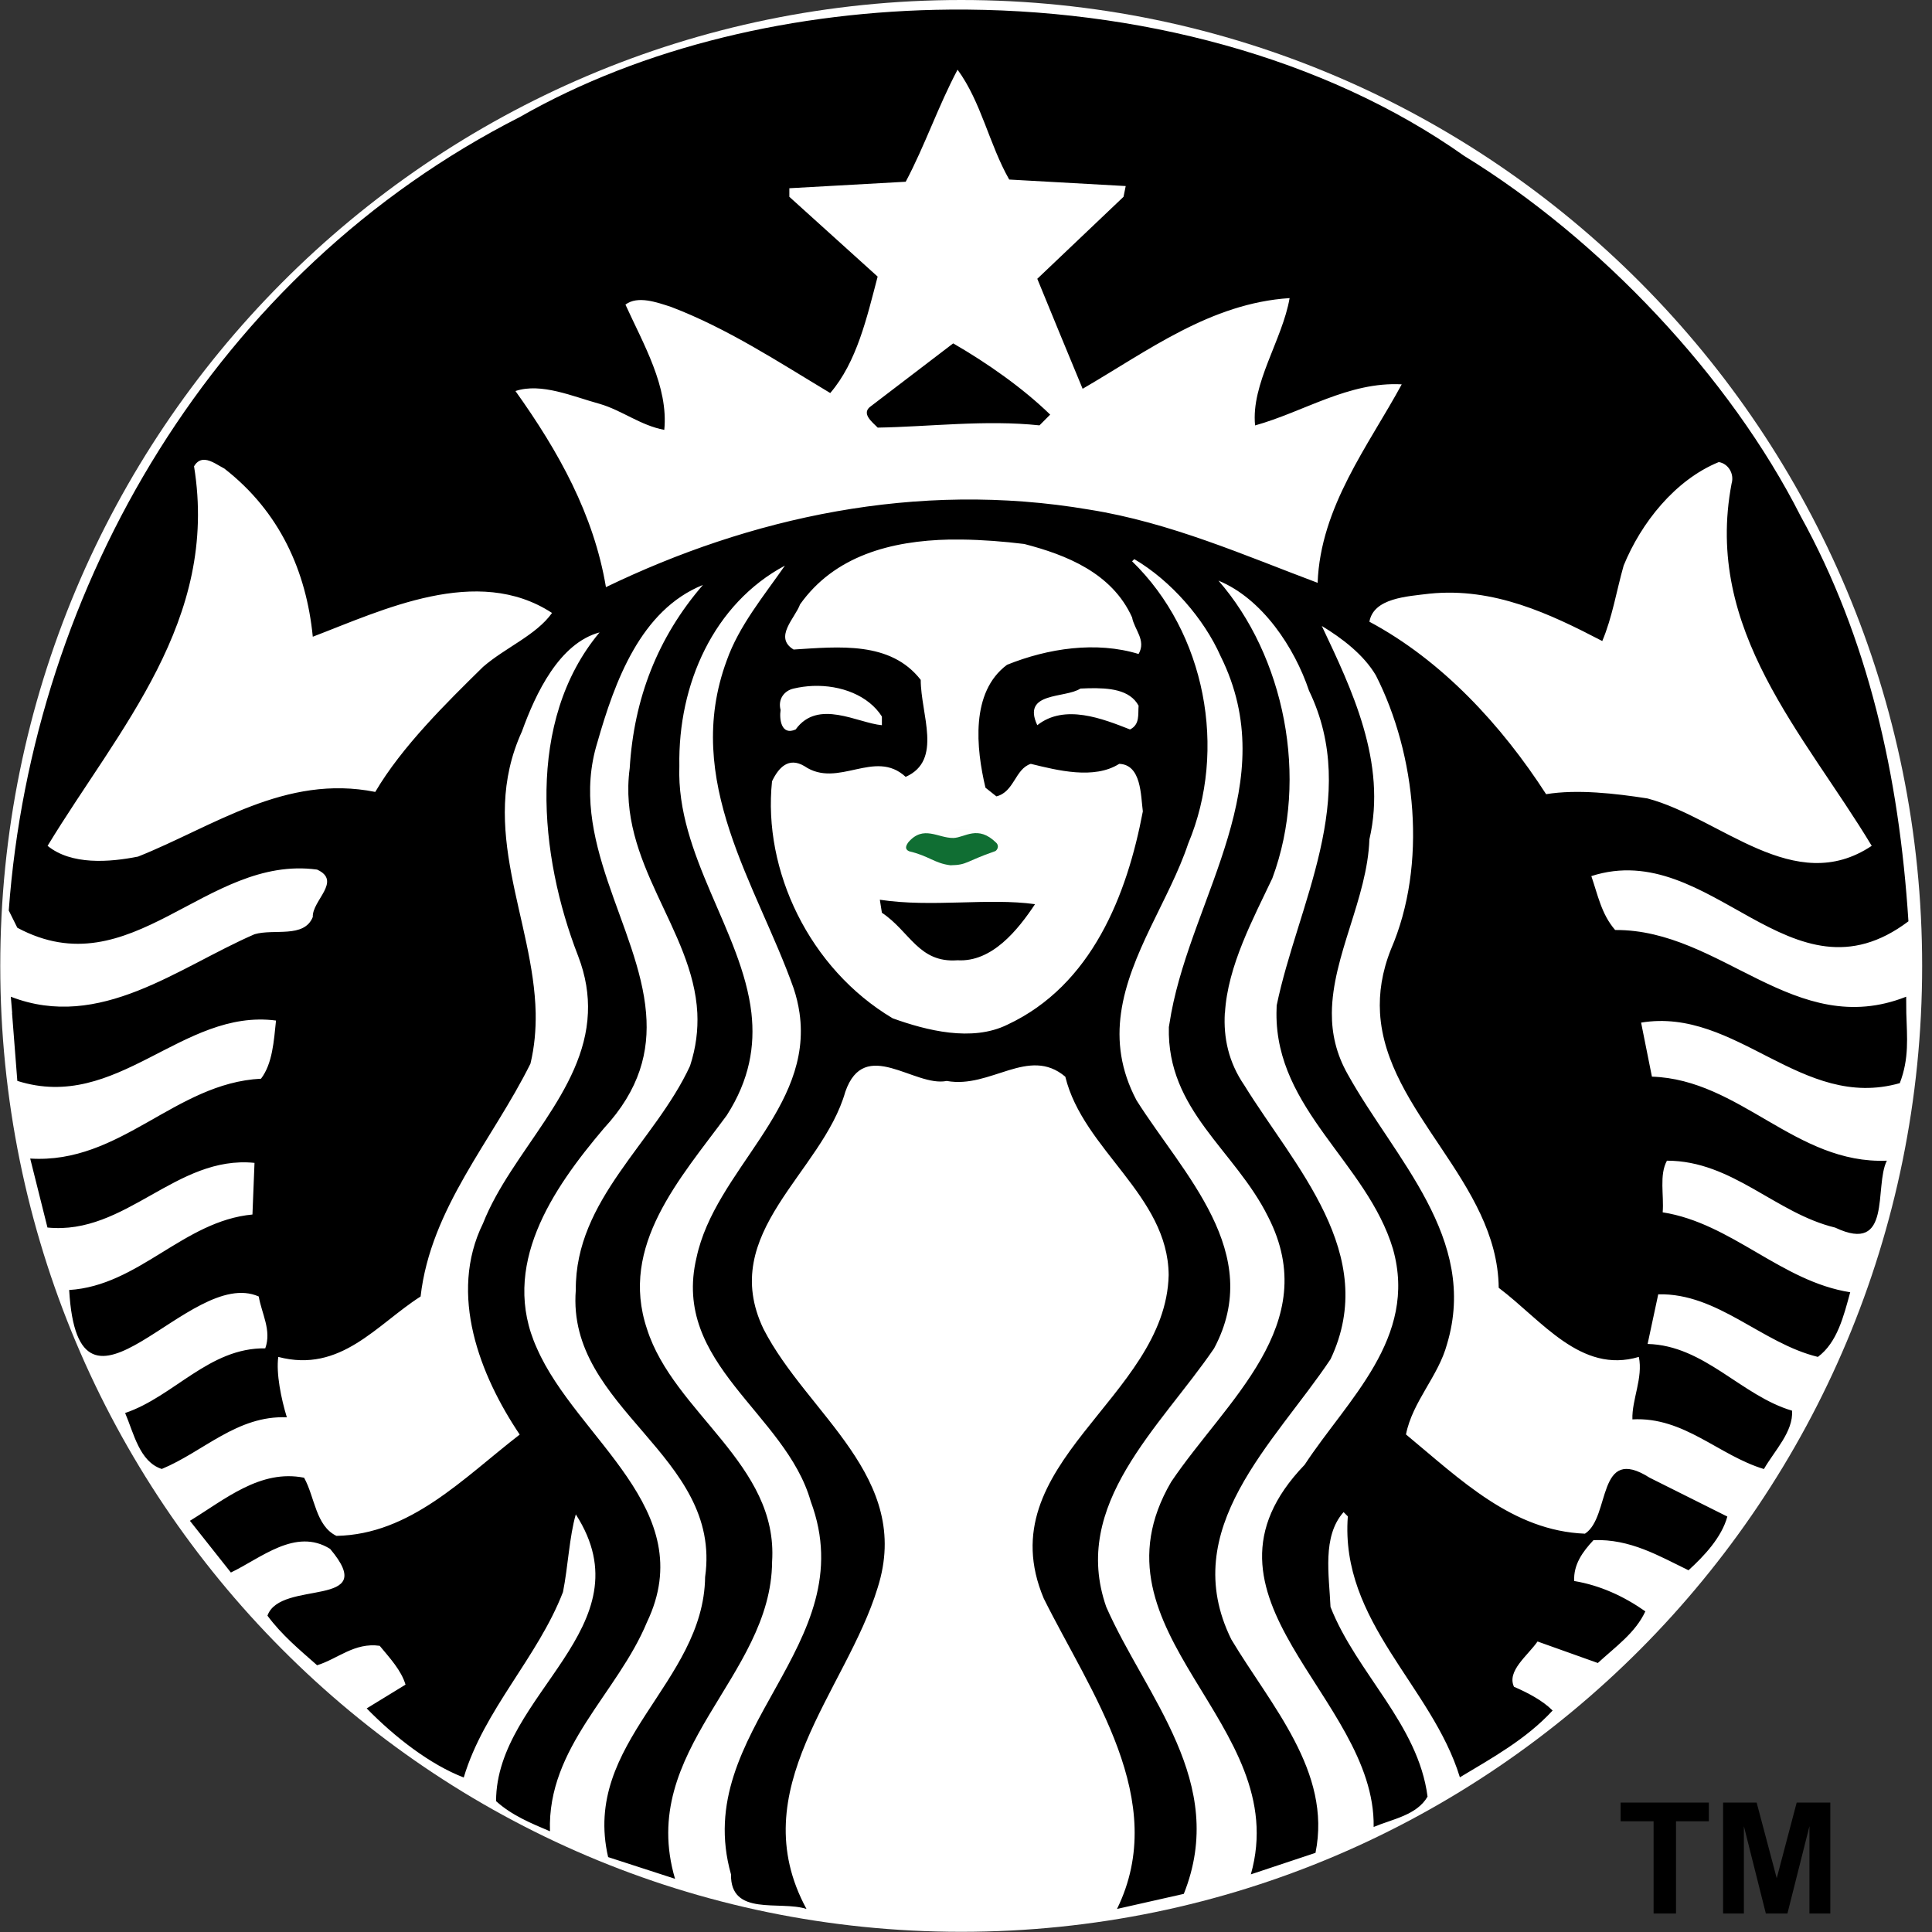 <?xml version="1.0" encoding="UTF-8"?>
<svg width="30px" height="30px" viewBox="0 0 30 30" version="1.1" xmlns="http://www.w3.org/2000/svg" xmlns:xlink="http://www.w3.org/1999/xlink">
    <rect x="0" y="0" width="30" height="30" fill="#333333" stroke="none"/>
    <!-- Generator: Sketch 63.1 (92452) - https://sketch.com -->
    <title>i-sbx-logo</title>
    <desc>Created with Sketch.</desc>
    <g id="Screens" stroke="none" stroke-width="1" fill="none" fill-rule="evenodd">
        <g id="Artboard" transform="translate(-702, 0)" fill-rule="nonzero">
            <g id="i-sbx-logo" transform="translate(702, 0)">
                <path d="M29.847,14.999 C29.847,23.282 23.167,29.997 14.926,29.997 C6.684,29.997 0.004,23.282 0.004,14.999 C0.004,6.715 6.684,0 14.926,0 C23.167,0 29.847,6.715 29.847,14.999 Z" id="Path" fill="#FFFFFF"></path>
                <path d="M14.801,5.332 C15.326,5.635 15.883,6.025 16.307,6.438 L16.141,6.605 C15.304,6.516 14.422,6.627 13.629,6.64 C13.54,6.55 13.362,6.416 13.528,6.304 L14.801,5.332 Z M29.601,15.73 C29.612,16.108 29.648,16.432 29.5,16.819 C27.971,17.254 26.967,15.635 25.483,15.879 L25.651,16.718 C27.023,16.763 27.881,18.08 29.299,18.023 C29.097,18.425 29.389,19.485 28.496,19.062 C27.57,18.839 26.9,18.023 25.884,18.023 C25.762,18.248 25.84,18.559 25.818,18.825 C26.889,18.993 27.659,19.899 28.73,20.066 C28.629,20.434 28.53,20.846 28.228,21.07 C27.357,20.858 26.676,20.076 25.749,20.098 L25.584,20.869 C26.465,20.891 27.035,21.671 27.827,21.905 C27.848,22.23 27.558,22.521 27.39,22.811 C26.687,22.6 26.151,21.996 25.348,22.04 C25.337,21.737 25.516,21.394 25.448,21.07 C24.546,21.339 23.941,20.5 23.272,19.997 C23.253,18.351 21.521,17.272 21.429,15.73 C21.411,15.422 21.458,15.094 21.598,14.742 C22.168,13.425 21.989,11.716 21.365,10.488 C21.175,10.165 20.839,9.91 20.525,9.72 C20.984,10.692 21.542,11.839 21.264,13.033 C21.231,13.955 20.687,14.841 20.681,15.73 C20.679,16.047 20.747,16.364 20.929,16.684 C21.655,17.991 22.961,19.229 22.47,20.869 C22.335,21.372 21.933,21.762 21.832,22.274 C22.681,22.977 23.484,23.77 24.611,23.815 C25.013,23.558 24.79,22.421 25.616,22.946 L26.822,23.549 C26.734,23.872 26.463,24.161 26.219,24.383 C25.761,24.161 25.315,23.894 24.744,23.915 C24.576,24.094 24.431,24.294 24.444,24.55 C24.846,24.617 25.214,24.786 25.549,25.021 C25.393,25.356 25.09,25.566 24.811,25.823 L23.875,25.489 C23.719,25.712 23.395,25.947 23.509,26.192 C23.72,26.283 23.954,26.405 24.109,26.561 C23.696,27.008 23.173,27.295 22.669,27.598 C22.236,26.18 20.806,25.186 20.929,23.546 L20.863,23.48 C20.527,23.858 20.639,24.462 20.66,24.952 C21.063,25.979 22.022,26.772 22.167,27.898 C21.999,28.188 21.621,28.246 21.33,28.369 C21.364,26.338 18.284,24.798 20.259,22.744 C20.918,21.738 22.021,20.779 21.63,19.394 C21.229,18.057 19.809,17.229 19.821,15.73 L19.824,15.613 C20.147,14.05 21.13,12.387 20.326,10.724 C20.102,10.056 19.601,9.296 18.92,9.016 C19.935,10.178 20.338,12.073 19.757,13.637 C19.464,14.258 19.062,14.999 19.021,15.73 L19.019,15.73 C18.997,16.112 19.075,16.492 19.321,16.851 C20.092,18.102 21.431,19.475 20.661,21.105 C19.79,22.41 18.272,23.738 19.12,25.457 C19.734,26.484 20.683,27.508 20.427,28.771 L19.423,29.105 C20.092,26.751 16.811,25.368 18.185,23.012 C19.033,21.752 20.55,20.568 19.691,18.894 C19.177,17.857 18.117,17.244 18.15,15.948 L18.187,15.73 C18.532,13.892 19.93,12.152 18.953,10.188 C18.696,9.608 18.183,9.017 17.613,8.682 L17.579,8.716 C18.718,9.821 19.064,11.639 18.45,13.1 C18.164,13.958 17.535,14.812 17.407,15.73 C17.346,16.164 17.398,16.613 17.648,17.086 C18.373,18.234 19.645,19.453 18.852,20.938 C18.016,22.164 16.62,23.358 17.178,24.953 C17.792,26.348 19.074,27.678 18.382,29.408 L17.345,29.642 C18.171,27.956 16.933,26.282 16.207,24.82 C15.325,22.722 18.103,21.717 18.147,19.798 C18.137,18.56 16.82,17.857 16.542,16.719 C15.973,16.238 15.382,16.91 14.701,16.785 C14.198,16.886 13.426,16.093 13.126,16.953 C12.768,18.213 11.14,19.14 11.855,20.635 C12.536,21.964 14.175,22.935 13.628,24.655 C13.138,26.261 11.518,27.79 12.523,29.642 C12.11,29.508 11.34,29.764 11.351,29.105 C10.715,26.862 13.427,25.555 12.589,23.313 C12.199,21.94 10.424,21.181 10.815,19.53 C11.104,18.17 12.629,17.22 12.415,15.73 C12.396,15.599 12.365,15.47 12.323,15.345 C11.754,13.738 10.592,12.13 11.285,10.255 C11.475,9.719 11.854,9.262 12.188,8.783 C11.083,9.374 10.526,10.624 10.549,11.896 C10.5,13.28 11.522,14.465 11.668,15.73 C11.725,16.241 11.641,16.764 11.285,17.319 C10.56,18.303 9.612,19.34 10.046,20.635 C10.46,21.941 12.089,22.733 11.989,24.251 C11.977,26.047 9.89,27.165 10.482,29.174 L9.443,28.837 C9.031,27.052 10.928,26.139 10.949,24.487 C11.218,22.588 8.795,21.884 8.941,20.032 C8.93,18.625 10.169,17.735 10.715,16.551 C10.809,16.263 10.84,15.991 10.828,15.73 C10.761,14.422 9.582,13.399 9.778,11.929 C9.844,10.846 10.212,9.897 10.915,9.083 C9.945,9.473 9.544,10.59 9.276,11.528 C8.811,13.031 9.921,14.383 10.032,15.73 C10.082,16.325 9.936,16.917 9.377,17.521 C8.573,18.469 7.757,19.664 8.338,20.938 C8.953,22.343 10.884,23.436 10.046,25.189 C9.589,26.294 8.495,27.13 8.54,28.436 C8.25,28.313 7.949,28.191 7.703,27.968 C7.703,26.305 10.068,25.267 8.941,23.515 C8.841,23.86 8.82,24.33 8.742,24.721 C8.35,25.737 7.514,26.55 7.201,27.601 C6.677,27.399 6.13,26.974 5.694,26.528 L6.297,26.159 C6.23,25.935 6.052,25.745 5.896,25.556 C5.504,25.501 5.247,25.758 4.924,25.858 C4.645,25.612 4.376,25.389 4.153,25.088 C4.354,24.517 5.918,24.989 5.126,24.051 C4.59,23.717 4.053,24.195 3.585,24.418 L2.949,23.615 C3.496,23.281 4.042,22.811 4.722,22.946 C4.89,23.248 4.901,23.692 5.224,23.849 C6.374,23.827 7.189,22.957 8.07,22.276 C7.456,21.362 6.956,20.1 7.501,18.995 C7.938,17.887 9.078,16.954 9.129,15.73 C9.141,15.451 9.098,15.158 8.976,14.842 C8.373,13.291 8.161,11.194 9.31,9.82 C8.685,9.988 8.317,10.768 8.104,11.359 C7.413,12.874 8.287,14.278 8.318,15.73 C8.322,15.991 8.3,16.253 8.237,16.516 C7.645,17.71 6.687,18.758 6.531,20.132 C5.85,20.566 5.291,21.326 4.321,21.07 C4.286,21.326 4.365,21.717 4.454,22.008 C3.684,21.975 3.159,22.542 2.512,22.81 C2.166,22.699 2.077,22.253 1.943,21.941 C2.701,21.685 3.248,20.925 4.119,20.937 C4.22,20.656 4.063,20.399 4.018,20.132 C2.935,19.651 1.218,22.508 1.074,20.031 C2.156,19.964 2.848,18.959 3.92,18.859 L3.952,18.057 C2.735,17.934 1.953,19.184 0.737,19.061 L0.469,17.99 C1.875,18.078 2.713,16.818 4.053,16.75 C4.231,16.516 4.252,16.17 4.286,15.847 C2.824,15.656 1.821,17.277 0.269,16.784 C0.269,16.784 0.216,16.11 0.187,15.73 L0.189,15.73 C0.183,15.646 0.176,15.561 0.168,15.477 C1.552,16.014 2.768,15.02 3.952,14.507 C4.253,14.417 4.722,14.574 4.857,14.239 C4.846,13.982 5.314,13.682 4.924,13.503 C3.193,13.268 2.044,15.356 0.269,14.406 L0.136,14.138 C0.505,9.094 3.349,4.218 8.07,1.818 C9.981,0.725 12.357,0.169 14.752,0.149 C17.642,0.125 20.563,0.883 22.736,2.421 C24.846,3.715 26.864,5.848 27.96,8.014 C29.007,9.911 29.489,12.04 29.634,14.306 C27.803,15.689 26.575,13.003 24.71,13.604 C24.811,13.895 24.866,14.195 25.08,14.441 C26.732,14.429 27.87,16.159 29.599,15.477 L29.601,15.73 L29.601,15.73 Z M8.572,9.518 C7.411,8.759 5.939,9.474 4.857,9.887 C4.757,8.871 4.344,7.945 3.484,7.276 C3.4,7.234 3.285,7.147 3.181,7.14 C3.119,7.136 3.059,7.161 3.013,7.241 C3.403,9.64 1.844,11.314 0.739,13.134 C1.107,13.435 1.698,13.39 2.144,13.301 C3.316,12.833 4.432,12.017 5.827,12.297 C6.24,11.594 6.933,10.913 7.501,10.355 C7.848,10.054 8.325,9.864 8.572,9.518 L8.572,9.518 Z M12.121,11.024 C12.099,11.169 12.132,11.427 12.355,11.327 C12.702,10.847 13.315,11.227 13.694,11.261 L13.694,11.126 C13.486,10.799 13.058,10.635 12.623,10.651 C12.523,10.655 12.421,10.669 12.323,10.692 C12.178,10.724 12.076,10.857 12.121,11.024 L12.121,11.024 Z M17.579,9.587 C17.267,8.895 16.553,8.615 15.905,8.447 C15.587,8.408 15.257,8.382 14.93,8.378 C14.869,8.378 14.807,8.377 14.746,8.378 C13.832,8.397 12.957,8.632 12.423,9.385 C12.347,9.597 12.01,9.896 12.323,10.086 C13.026,10.042 13.828,9.953 14.297,10.557 C14.297,11.093 14.643,11.806 14.063,12.063 C13.582,11.618 13.013,12.253 12.49,11.896 C12.244,11.75 12.089,11.92 11.988,12.132 C11.843,13.515 12.567,15.042 13.861,15.812 C14.386,16.001 15.091,16.181 15.639,15.913 C16.955,15.3 17.501,13.894 17.746,12.599 C17.713,12.353 17.725,11.873 17.379,11.861 C16.989,12.108 16.42,11.962 16.006,11.861 C15.761,11.94 15.75,12.298 15.472,12.366 L15.302,12.231 C15.157,11.618 15.067,10.747 15.637,10.323 C16.274,10.066 17.021,9.954 17.68,10.155 C17.803,9.943 17.613,9.776 17.579,9.587 L17.579,9.587 Z M16.907,10.687 C16.862,10.688 16.82,10.691 16.776,10.692 C16.542,10.848 15.861,10.736 16.107,11.261 C16.531,10.925 17.122,11.16 17.547,11.327 C17.703,11.249 17.669,11.093 17.68,10.958 C17.543,10.705 17.218,10.681 16.907,10.687 Z M21.766,5.968 C20.94,5.925 20.248,6.394 19.489,6.606 C19.423,5.96 19.913,5.278 20.025,4.629 C18.798,4.708 17.826,5.447 16.811,6.037 C16.575,5.468 16.34,4.899 16.107,4.329 L17.446,3.056 L17.48,2.889 L15.671,2.788 C15.36,2.242 15.237,1.584 14.869,1.082 C14.567,1.651 14.365,2.254 14.064,2.822 L12.257,2.923 L12.257,3.056 L13.628,4.295 C13.461,4.931 13.305,5.622 12.892,6.103 C12.089,5.622 11.297,5.099 10.416,4.764 C10.204,4.696 9.902,4.585 9.712,4.73 C9.991,5.344 10.381,6.004 10.315,6.675 C9.947,6.607 9.657,6.371 9.311,6.271 C8.897,6.158 8.405,5.938 8.004,6.072 C8.673,7.009 9.22,7.989 9.409,9.117 C11.631,8.044 14.222,7.455 16.912,7.913 C18.173,8.113 19.332,8.627 20.46,9.05 C20.504,7.868 21.251,6.918 21.766,5.968 L21.766,5.968 Z M25.581,12.398 C26.719,12.699 27.86,13.938 29.064,13.134 C28.015,11.393 26.454,9.786 26.888,7.509 C26.934,7.354 26.833,7.197 26.689,7.175 C26.008,7.453 25.481,8.123 25.212,8.782 C25.101,9.172 25.036,9.586 24.88,9.954 C24.064,9.529 23.195,9.118 22.201,9.218 C21.843,9.262 21.33,9.286 21.264,9.654 C22.391,10.256 23.317,11.261 24.008,12.332 C24.489,12.253 25.079,12.32 25.581,12.398 L25.581,12.398 Z M13.662,13.971 L13.694,14.173 C14.13,14.463 14.265,14.956 14.868,14.911 C15.404,14.943 15.805,14.441 16.072,14.04 C15.348,13.939 14.466,14.094 13.662,13.971 L13.662,13.971 Z M14.265,13.068 C14.287,13.157 14.21,13.291 14.331,13.336 C14.689,13.259 15.336,13.526 15.535,13.102 C15.396,12.946 15.169,12.875 14.93,12.875 C14.691,12.875 14.444,12.944 14.265,13.068 L14.265,13.068 Z" id="Shape" fill="#000000"></path>
                <polygon id="Path" fill="#FFFFFF" opacity="0.99" points="13.663 12.68 16.11 12.68 16.11 13.686 13.663 13.686"></polygon>
                <path d="M14.115,13.218 C14.431,13.293 14.509,13.405 14.759,13.436 C15.025,13.431 14.987,13.378 15.45,13.218 C15.481,13.207 15.522,13.14 15.471,13.088 C15.183,12.803 14.984,13.007 14.804,13.012 C14.564,13.015 14.34,12.807 14.106,13.077 C14.066,13.132 14.045,13.185 14.115,13.218 Z" id="Path" fill="#106E33"></path>
                <g id="Group" transform="translate(25.158, 27.986)" fill="#000000">
                    <path d="M0.519,1.727 L0.519,0.295 L0.007,0.295 L0.007,0.004 L1.377,0.004 L1.377,0.295 L0.867,0.295 L0.867,1.727 L0.519,1.727 L0.519,1.727 Z M1.598,1.727 L1.598,0.004 L2.119,0.004 L2.431,1.179 L2.741,0.004 L3.263,0.004 L3.263,1.727 L2.939,1.727 L2.939,0.371 L2.597,1.727 L2.262,1.727 L1.921,0.371 L1.921,1.727 L1.598,1.727 Z" id="Shape"></path>
                </g>
            </g>
        </g>
    </g>
</svg>